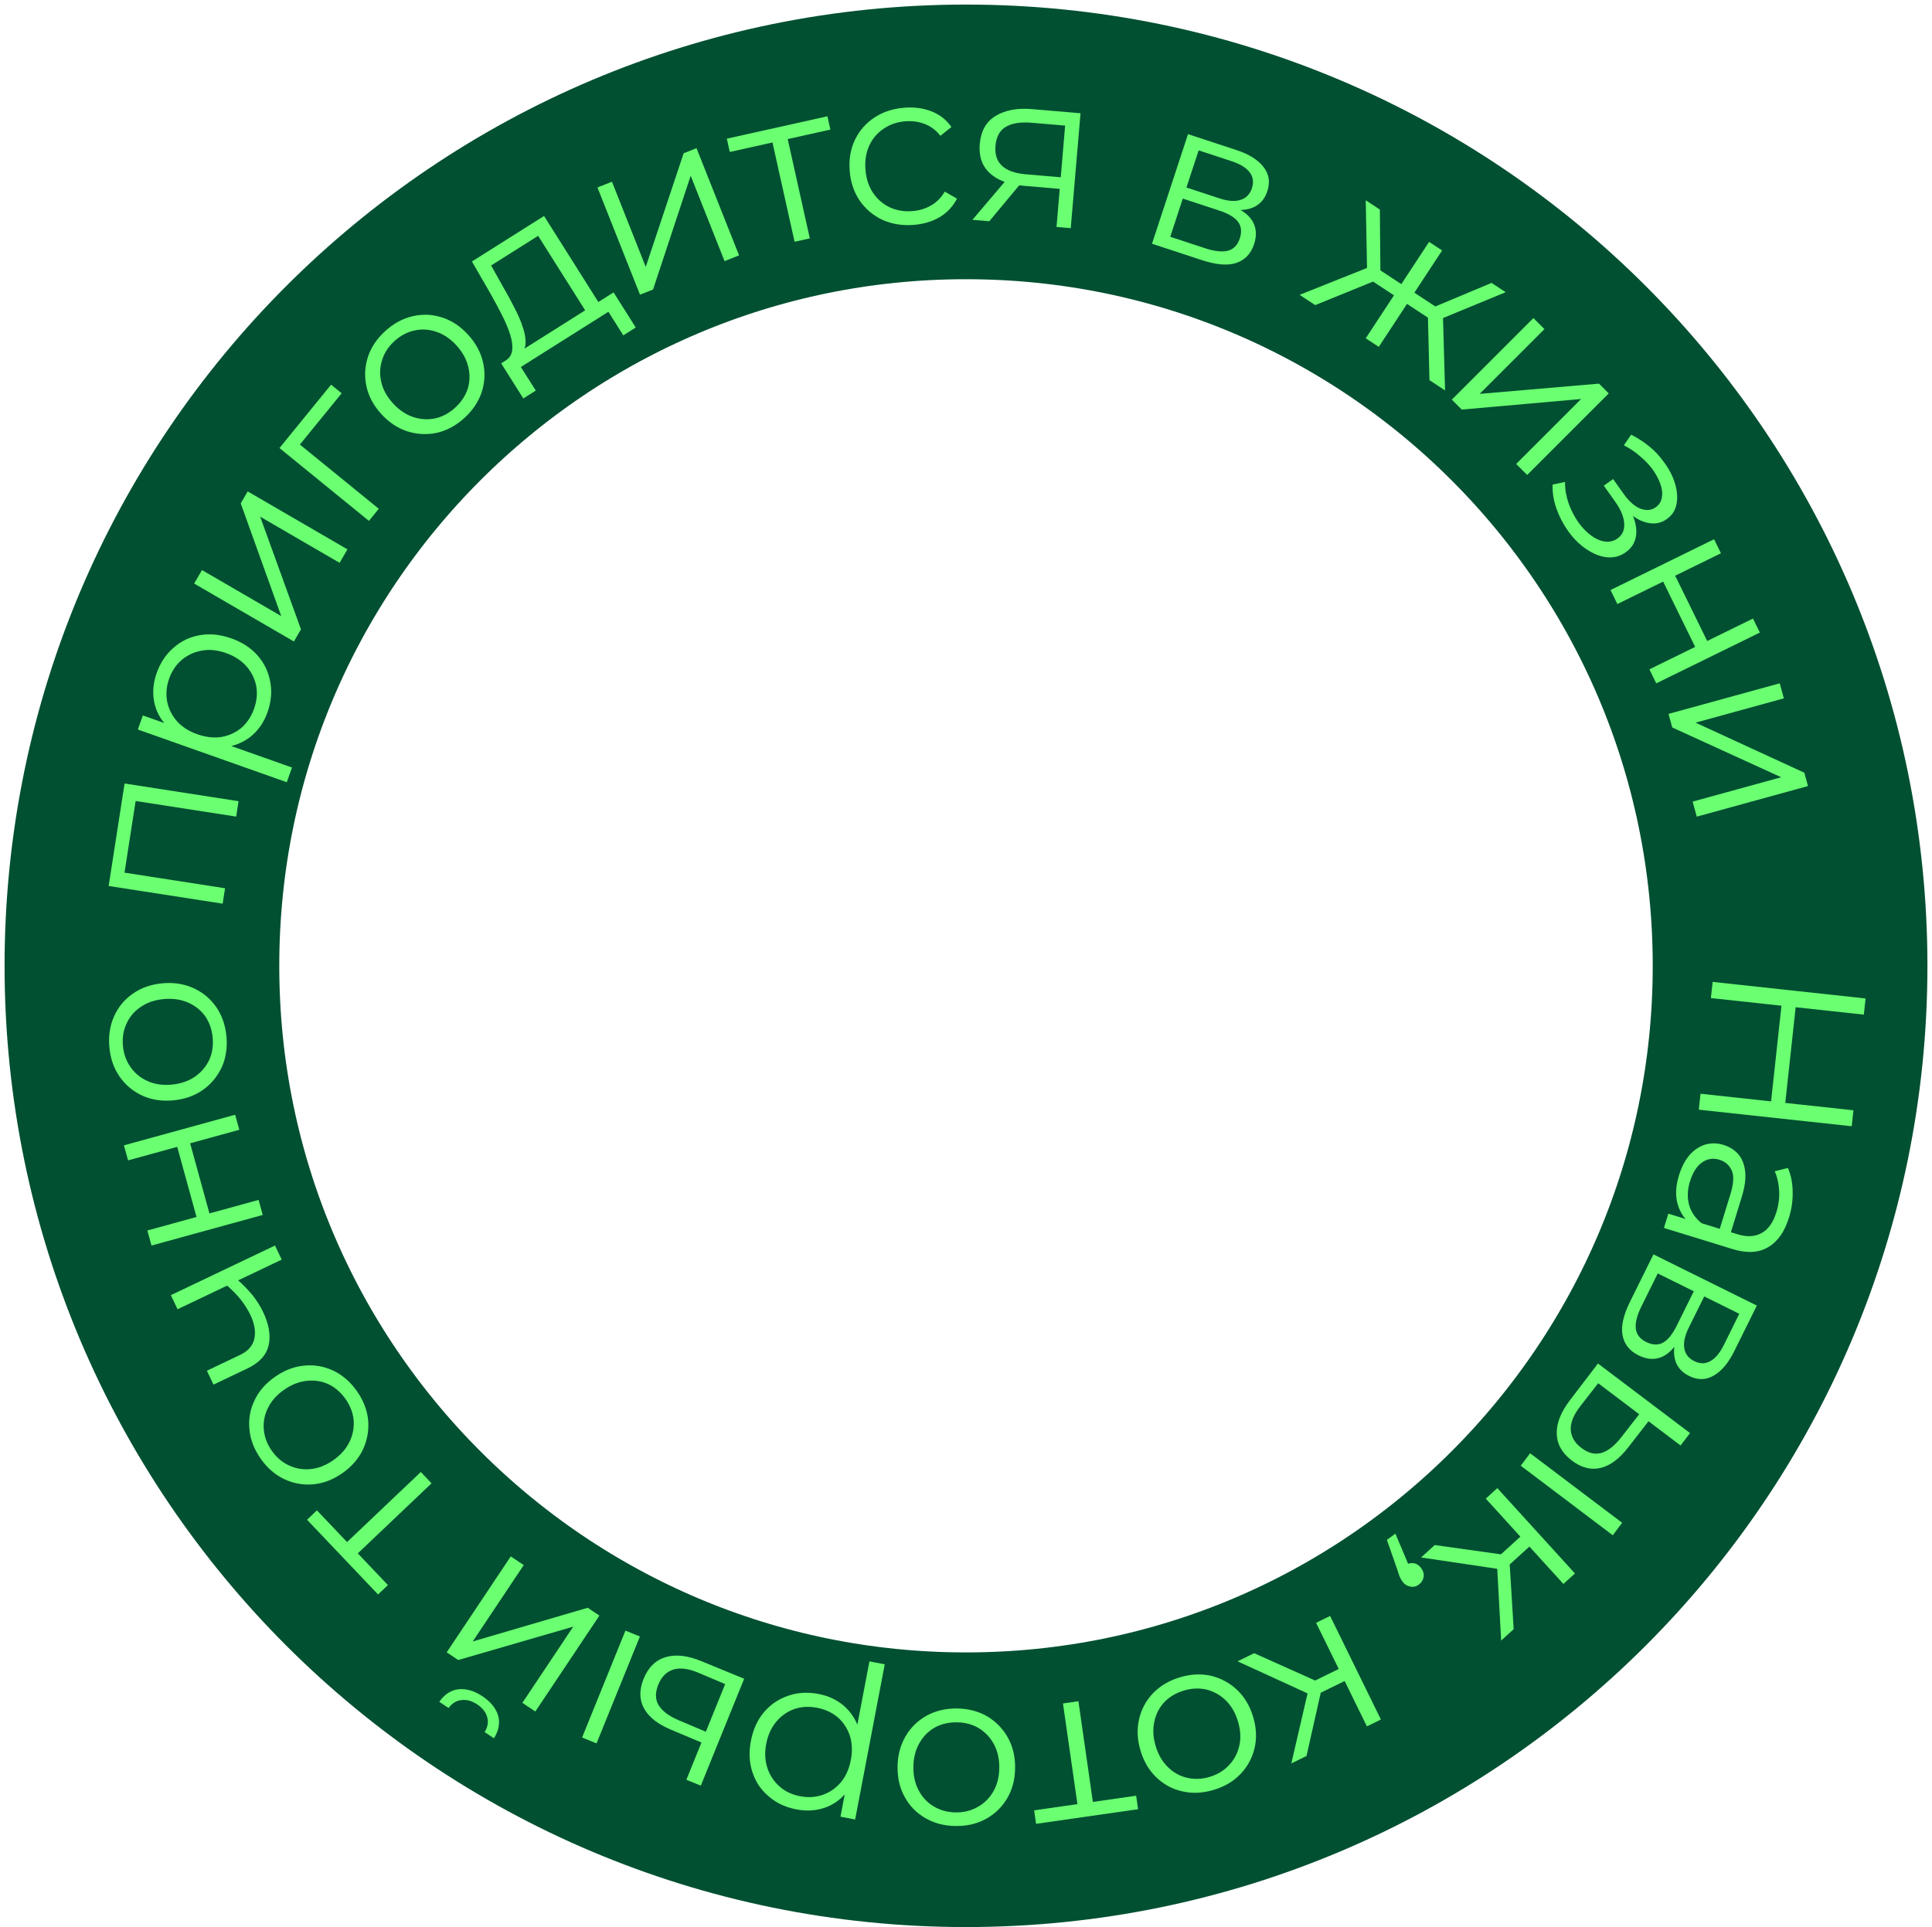 <?xml version="1.0" encoding="UTF-8"?> <svg xmlns="http://www.w3.org/2000/svg" width="422" height="421" viewBox="0 0 422 421" fill="none"><path d="M391 211C391 310.411 310.411 391 211 391C111.589 391 31 310.411 31 211C31 111.589 111.589 31 211 31C310.411 31 391 111.589 391 211Z" stroke="#005031" stroke-width="60"></path><path d="M404.843 242.565L404.465 246.049L371.061 242.429L371.438 238.945L404.843 242.565ZM373.703 218.044L374.086 214.512L407.491 218.132L407.108 221.664L373.703 218.044ZM386.816 240.95L389.159 219.332L392.26 219.668L389.918 241.286L386.816 240.95Z" fill="#6BFF72"></path><path d="M364.406 265.148L369.728 266.786L370.642 266.917L379.541 269.657C381.59 270.288 383.344 270.192 384.803 269.369C386.252 268.577 387.326 267.049 388.022 264.786C388.503 263.226 388.7 261.663 388.613 260.096C388.526 258.529 388.205 257.124 387.65 255.882L390.534 255.163C391.197 256.706 391.54 258.419 391.563 260.301C391.617 262.193 391.352 264.087 390.768 265.983C389.807 269.102 388.288 271.263 386.21 272.465C384.154 273.706 381.551 273.842 378.401 272.872L363.446 268.267L364.406 265.148ZM366.734 256.774C367.289 254.969 368.065 253.484 369.06 252.317C370.077 251.19 371.213 250.435 372.47 250.052C373.757 249.678 375.088 249.703 376.465 250.127C377.718 250.513 378.761 251.152 379.591 252.044C380.442 252.976 380.967 254.209 381.164 255.743C381.382 257.317 381.139 259.251 380.432 261.544L377.875 269.848L375.444 269.099L377.973 260.888C378.688 258.563 378.775 256.815 378.231 255.643C377.679 254.502 376.791 253.743 375.567 253.367C374.191 252.943 372.925 253.139 371.77 253.955C370.615 254.771 369.74 256.143 369.147 258.069C368.582 259.904 368.51 261.607 368.931 263.176C369.373 264.785 370.295 266.141 371.697 267.242L369.223 267.284C367.821 266.182 366.881 264.721 366.404 262.9C365.917 261.11 366.027 259.068 366.734 256.774Z" fill="#6BFF72"></path><path d="M361.157 274.044L383.741 285.224L378.8 295.204C377.537 297.756 376.055 299.523 374.356 300.502C372.643 301.511 370.84 301.547 368.947 300.61C367.112 299.701 366.04 298.296 365.732 296.394C365.452 294.506 365.881 292.415 367.016 290.12L367.622 291.17C366.287 293.865 364.806 295.596 363.177 296.361C361.549 297.126 359.788 297.04 357.895 296.103C355.945 295.137 354.78 293.668 354.4 291.694C354.035 289.764 354.591 287.307 356.067 284.325L361.157 274.044ZM362.096 278.204L358.54 285.388C357.589 287.31 357.173 288.907 357.292 290.18C357.426 291.496 358.182 292.495 359.558 293.177C360.935 293.858 362.159 293.91 363.23 293.334C364.301 292.757 365.312 291.508 366.263 289.587L369.969 282.102L362.096 278.204ZM372.249 283.23L368.884 290.027C368.018 291.776 367.687 293.273 367.893 294.517C368.084 295.79 368.81 296.739 370.072 297.364C371.334 297.989 372.514 297.984 373.614 297.35C374.699 296.744 375.675 295.567 376.541 293.818L379.906 287.021L372.249 283.23Z" fill="#6BFF72"></path><path d="M334.22 317.49L354.324 332.683L352.27 335.402L332.165 320.209L334.22 317.49ZM355.661 316.185C353.726 318.694 351.707 320.197 349.606 320.695C347.505 321.193 345.421 320.66 343.353 319.097C341.208 317.477 340.102 315.518 340.034 313.22C339.965 310.922 340.947 308.455 342.979 305.819L349.037 297.883L369.141 313.076L367.087 315.795L360.079 310.499L355.661 316.185ZM345.192 307.19C343.738 309.06 343.038 310.757 343.09 312.28C343.148 313.849 343.93 315.202 345.437 316.34C346.943 317.479 348.398 317.836 349.801 317.412C351.229 317.008 352.68 315.858 354.153 313.962L358.049 308.965L349.088 302.193L345.192 307.19Z" fill="#6BFF72"></path><path d="M313.384 337.542L329.451 339.797L328.487 342.945L310.401 340.255L313.384 337.542ZM327.054 325.107L344.011 343.747L341.49 346.041L324.533 327.4L327.054 325.107ZM332.872 334.998L334.842 337.164L328.842 342.622L326.872 340.456L332.872 334.998ZM326.982 341.719L329.648 339.942L330.626 355.924L327.892 358.412L326.982 341.719Z" fill="#6BFF72"></path><path d="M304.792 335.055L308.339 343.466L306.809 342.028C307.402 341.593 308.048 341.418 308.744 341.502C309.415 341.605 309.978 341.967 310.432 342.586C310.886 343.206 311.061 343.851 310.958 344.522C310.829 345.211 310.48 345.764 309.912 346.181C309.319 346.616 308.69 346.759 308.026 346.611C307.336 346.482 306.783 346.134 306.367 345.566C306.215 345.359 306.077 345.143 305.951 344.918C305.826 344.693 305.707 344.422 305.596 344.108C305.484 343.793 305.36 343.407 305.224 342.951L302.934 336.417L304.792 335.055Z" fill="#6BFF72"></path><path d="M273.938 361.169L288.742 367.808L286.939 370.564L270.318 362.944L273.938 361.169ZM290.53 353.031L301.626 375.656L298.567 377.157L287.47 354.532L290.53 353.031ZM293.364 364.151L294.653 366.78L287.37 370.352L286.081 367.723L293.364 364.151ZM285.835 368.967L288.891 368.003L285.379 383.625L282.061 385.252L285.835 368.967Z" fill="#6BFF72"></path><path d="M257.746 366.43C260.075 365.732 262.331 365.623 264.513 366.105C266.674 366.627 268.566 367.647 270.19 369.164C271.824 370.713 272.999 372.682 273.715 375.073C274.441 377.495 274.543 379.786 274.021 381.947C273.499 384.108 272.475 385.985 270.948 387.578C269.421 389.171 267.478 390.322 265.117 391.029C262.726 391.745 260.455 391.858 258.304 391.367C256.121 390.885 254.234 389.881 252.64 388.354C251.016 386.836 249.841 384.867 249.116 382.445C248.399 380.054 248.297 377.763 248.81 375.572C249.301 373.42 250.321 371.528 251.869 369.894C253.426 368.292 255.385 367.137 257.746 366.43ZM258.614 369.326C256.867 369.85 255.433 370.697 254.314 371.868C253.204 373.069 252.477 374.489 252.134 376.129C251.768 377.808 251.866 379.583 252.426 381.453C252.996 383.353 253.89 384.889 255.11 386.061C256.299 387.241 257.682 388.012 259.261 388.374C260.848 388.767 262.5 388.706 264.217 388.192C265.934 387.678 267.347 386.82 268.457 385.619C269.576 384.448 270.323 383.038 270.697 381.39C271.072 379.741 270.974 377.966 270.404 376.065C269.844 374.196 268.95 372.66 267.721 371.458C266.501 370.287 265.098 369.505 263.51 369.112C261.932 368.75 260.3 368.821 258.614 369.326Z" fill="#6BFF72"></path><path d="M235.555 371.663L238.842 394.564L237.857 393.784L248.167 392.305L248.59 395.251L226.306 398.448L225.883 395.502L236.194 394.023L235.468 395.048L232.182 372.147L235.555 371.663Z" fill="#6BFF72"></path><path d="M209.063 373.248C211.495 373.276 213.68 373.845 215.619 374.956C217.526 376.098 219.029 377.636 220.126 379.569C221.224 381.533 221.758 383.764 221.729 386.26C221.7 388.787 221.114 391.005 219.972 392.912C218.83 394.819 217.292 396.305 215.36 397.371C213.427 398.436 211.229 398.955 208.765 398.926C206.269 398.897 204.068 398.328 202.161 397.218C200.221 396.107 198.719 394.586 197.653 392.653C196.556 390.72 196.021 388.49 196.051 385.962C196.079 383.466 196.665 381.249 197.808 379.31C198.918 377.403 200.455 375.9 202.42 374.803C204.385 373.738 206.599 373.219 209.063 373.248ZM209.028 376.272C207.204 376.251 205.583 376.632 204.166 377.416C202.749 378.231 201.631 379.37 200.814 380.833C199.965 382.327 199.529 384.05 199.506 386.002C199.483 387.986 199.879 389.719 200.694 391.2C201.477 392.681 202.568 393.83 203.967 394.646C205.365 395.495 206.96 395.929 208.752 395.95C210.544 395.971 212.148 395.573 213.566 394.758C214.983 393.974 216.116 392.851 216.965 391.389C217.814 389.926 218.25 388.203 218.273 386.22C218.296 384.268 217.9 382.535 217.085 381.021C216.27 379.54 215.164 378.375 213.765 377.527C212.367 376.71 210.788 376.292 209.028 376.272Z" fill="#6BFF72"></path><path d="M178.776 370.072C180.913 370.479 182.754 371.335 184.297 372.64C185.834 373.975 186.944 375.669 187.627 377.722C188.274 379.799 188.339 382.19 187.823 384.893C187.308 387.597 186.37 389.78 185.01 391.442C183.645 393.136 182.005 394.306 180.09 394.951C178.175 395.595 176.133 395.711 173.965 395.297C171.607 394.847 169.603 393.911 167.952 392.489C166.264 391.092 165.069 389.333 164.366 387.211C163.657 385.121 163.539 382.835 164.012 380.352C164.492 377.837 165.446 375.739 166.875 374.056C168.303 372.374 170.062 371.179 172.152 370.47C174.21 369.755 176.418 369.622 178.776 370.072ZM193.253 363.598L186.787 397.498L183.581 396.887L185.002 389.437L186.276 384.549L186.758 379.462L189.906 362.959L193.253 363.598ZM178.445 373.087C176.685 372.751 175.038 372.845 173.505 373.367C171.966 373.92 170.65 374.842 169.557 376.132C168.458 377.453 167.726 379.073 167.36 380.99C166.994 382.908 167.082 384.667 167.624 386.269C168.165 387.871 169.05 389.212 170.277 390.293C171.504 391.375 172.998 392.083 174.758 392.419C176.518 392.754 178.183 392.649 179.754 392.101C181.293 391.548 182.609 390.626 183.702 389.336C184.764 388.04 185.477 386.433 185.843 384.516C186.209 382.598 186.139 380.826 185.635 379.199C185.094 377.597 184.21 376.255 182.982 375.174C181.718 374.119 180.205 373.423 178.445 373.087Z" fill="#6BFF72"></path><path d="M139.77 357.519L130.302 380.872L127.143 379.592L136.612 356.238L139.77 357.519ZM146.583 377.891C143.659 376.671 141.685 375.111 140.659 373.211C139.634 371.31 139.609 369.159 140.583 366.757C141.593 364.266 143.199 362.69 145.4 362.029C147.602 361.367 150.239 361.677 153.311 362.957L162.546 366.753L153.077 390.106L149.919 388.826L153.219 380.685L146.583 377.891ZM152.56 365.449C150.377 364.53 148.557 364.292 147.099 364.737C145.599 365.2 144.495 366.306 143.786 368.055C143.076 369.805 143.108 371.303 143.88 372.548C144.641 373.823 146.127 374.927 148.339 375.858L154.175 378.328L158.395 367.919L152.56 365.449Z" fill="#6BFF72"></path><path d="M130.927 352.95L116.934 373.909L114.1 372.017L125.214 355.37L100.088 362.662L97.573 360.983L111.565 340.024L114.399 341.917L103.259 358.604L128.372 351.245L130.927 352.95ZM105.408 370.6C107.164 371.773 108.295 373.162 108.8 374.769C109.26 376.385 108.957 378.048 107.891 379.761L105.855 378.401C106.539 377.319 106.726 376.232 106.416 375.14C106.107 374.048 105.379 373.12 104.235 372.356C103.091 371.592 101.955 371.277 100.828 371.409C99.674 371.524 98.728 372.104 97.991 373.151L95.955 371.792C97.101 370.133 98.521 369.215 100.217 369.039C101.894 368.889 103.625 369.409 105.408 370.6Z" fill="#6BFF72"></path><path d="M94.263 324.053L77.493 339.991L77.558 338.737L84.734 346.287L82.577 348.337L67.069 332.019L69.226 329.969L76.401 337.519L75.145 337.521L91.915 321.583L94.263 324.053Z" fill="#6BFF72"></path><path d="M77.985 303.952C79.379 305.945 80.19 308.053 80.418 310.276C80.602 312.491 80.228 314.608 79.297 316.626C78.34 318.663 76.839 320.397 74.794 321.828C72.723 323.278 70.579 324.094 68.364 324.277C66.149 324.461 64.045 324.078 62.053 323.128C60.061 322.179 58.358 320.695 56.945 318.677C55.514 316.632 54.694 314.511 54.484 312.314C54.257 310.091 54.617 307.983 55.566 305.991C56.497 303.972 57.998 302.238 60.069 300.789C62.114 299.358 64.258 298.541 66.499 298.34C68.696 298.13 70.813 298.504 72.85 299.461C74.86 300.436 76.572 301.934 77.985 303.952ZM75.507 305.686C74.461 304.192 73.207 303.097 71.744 302.402C70.255 301.726 68.679 301.482 67.014 301.67C65.305 301.851 63.65 302.501 62.051 303.62C60.426 304.758 59.248 306.089 58.52 307.615C57.772 309.115 57.474 310.67 57.626 312.283C57.752 313.913 58.329 315.463 59.356 316.931C60.383 318.399 61.642 319.471 63.131 320.148C64.594 320.843 66.166 321.109 67.849 320.947C69.532 320.784 71.187 320.134 72.812 318.997C74.412 317.878 75.589 316.546 76.344 315.002C77.073 313.476 77.374 311.898 77.249 310.268C77.097 308.655 76.516 307.128 75.507 305.686Z" fill="#6BFF72"></path><path d="M51.789 279.509C53 280.563 54.102 281.686 55.096 282.878C56.047 284.055 56.84 285.308 57.473 286.637C58.754 289.323 59.159 291.736 58.689 293.874C58.191 296.026 56.656 297.714 54.086 298.94L46.633 302.493L45.187 299.46L52.466 295.99C54.199 295.163 55.231 293.98 55.56 292.441C55.89 290.901 55.6 289.178 54.691 287.272C54.141 286.116 53.418 284.972 52.523 283.839C51.599 282.719 50.539 281.647 49.342 280.623L51.789 279.509ZM61.532 275.184L38.784 286.028L37.318 282.952L60.065 272.108L61.532 275.184Z" fill="#6BFF72"></path><path d="M57.389 265.426L33.091 272.11L32.187 268.824L42.924 265.87L38.711 250.551L27.973 253.505L27.069 250.219L51.367 243.535L52.271 246.821L41.534 249.775L45.747 265.094L56.485 262.14L57.389 265.426Z" fill="#6BFF72"></path><path d="M49.464 226.442C49.689 228.864 49.35 231.096 48.447 233.141C47.509 235.156 46.136 236.81 44.328 238.103C42.487 239.398 40.325 240.161 37.84 240.392C35.322 240.626 33.056 240.274 31.041 239.336C29.026 238.398 27.387 237.023 26.127 235.212C24.866 233.401 24.122 231.269 23.894 228.815C23.663 226.33 24.001 224.081 24.907 222.069C25.81 220.025 27.167 218.372 28.978 217.111C30.786 215.819 32.949 215.055 35.466 214.822C37.952 214.591 40.218 214.943 42.265 215.878C44.277 216.784 45.931 218.157 47.227 219.997C48.491 221.84 49.236 223.988 49.464 226.442ZM46.453 226.721C46.284 224.905 45.737 223.333 44.81 222.005C43.852 220.68 42.602 219.687 41.063 219.027C39.488 218.337 37.729 218.083 35.786 218.263C33.81 218.446 32.128 219.02 30.739 219.985C29.347 220.917 28.318 222.122 27.652 223.598C26.953 225.076 26.687 226.708 26.853 228.492C27.018 230.277 27.58 231.831 28.539 233.157C29.466 234.485 30.7 235.495 32.243 236.187C33.785 236.88 35.545 237.134 37.52 236.951C39.464 236.77 41.146 236.196 42.567 235.229C43.955 234.265 44.999 233.043 45.697 231.564C46.364 230.088 46.616 228.474 46.453 226.721Z" fill="#6BFF72"></path><path d="M48.635 197.423L23.734 193.557L27.209 171.169L52.111 175.035L51.588 178.402L28.726 174.853L29.76 174.139L27.065 191.499L26.296 190.506L49.158 194.055L48.635 197.423Z" fill="#6BFF72"></path><path d="M58.432 155.602C57.706 157.654 56.581 159.343 55.059 160.672C53.507 161.989 51.664 162.831 49.532 163.196C47.38 163.521 45.008 163.224 42.413 162.306C39.819 161.388 37.803 160.131 36.364 158.536C34.896 156.93 33.988 155.132 33.64 153.141C33.292 151.151 33.487 149.116 34.223 147.034C35.024 144.772 36.252 142.932 37.908 141.515C39.544 140.058 41.464 139.142 43.667 138.767C45.84 138.382 48.118 138.611 50.501 139.455C52.914 140.309 54.844 141.569 56.291 143.236C57.738 144.902 58.654 146.821 59.039 148.994C59.435 151.137 59.233 153.34 58.432 155.602ZM62.644 170.892L30.109 159.377L31.198 156.3L38.348 158.83L42.987 160.829L47.944 162.074L63.781 167.679L62.644 170.892ZM55.501 154.82C56.099 153.13 56.256 151.489 55.971 149.894C55.657 148.289 54.944 146.849 53.834 145.574C52.694 144.288 51.204 143.319 49.364 142.668C47.524 142.016 45.771 141.837 44.106 142.13C42.441 142.424 40.981 143.095 39.727 144.145C38.473 145.194 37.547 146.564 36.949 148.253C36.351 149.943 36.204 151.605 36.508 153.24C36.822 154.845 37.535 156.285 38.645 157.56C39.765 158.806 41.246 159.754 43.086 160.405C44.926 161.057 46.688 161.256 48.373 161.004C50.038 160.711 51.498 160.039 52.752 158.989C53.987 157.899 54.903 156.509 55.501 154.82Z" fill="#6BFF72"></path><path d="M64.198 140.144L42.407 127.487L44.119 124.54L61.427 134.594L52.581 109.971L54.1 107.357L75.891 120.014L74.179 122.961L56.83 112.883L65.741 137.488L64.198 140.144Z" fill="#6BFF72"></path><path d="M80.581 113.798L61.044 97.882L72.321 84.038L74.628 85.917L64.958 97.789L64.833 96.573L82.734 111.155L80.581 113.798Z" fill="#6BFF72"></path><path d="M101.416 91.332C99.617 92.968 97.63 94.041 95.454 94.549C93.28 95.013 91.132 94.912 89.012 94.245C86.87 93.555 84.959 92.287 83.279 90.44C81.578 88.57 80.496 86.548 80.032 84.374C79.569 82.2 79.681 80.065 80.369 77.968C81.057 75.871 82.313 73.994 84.135 72.336C85.982 70.656 87.981 69.573 90.133 69.086C92.309 68.577 94.446 68.666 96.543 69.355C98.663 70.021 100.574 71.289 102.275 73.159C103.955 75.006 105.037 77.028 105.522 79.225C106.009 81.378 105.908 83.525 105.218 85.667C104.506 87.785 103.239 89.674 101.416 91.332ZM99.381 89.095C100.73 87.867 101.657 86.484 102.16 84.945C102.641 83.382 102.683 81.787 102.284 80.159C101.887 78.487 101.032 76.929 99.719 75.485C98.384 74.017 96.913 73.019 95.307 72.49C93.725 71.94 92.144 71.842 90.564 72.198C88.963 72.53 87.499 73.299 86.173 74.505C84.848 75.711 83.944 77.095 83.463 78.658C82.96 80.197 82.895 81.791 83.271 83.44C83.646 85.089 84.501 86.647 85.836 88.115C87.149 89.558 88.62 90.557 90.248 91.109C91.853 91.638 93.457 91.737 95.058 91.405C96.638 91.049 98.079 90.279 99.381 89.095Z" fill="#6BFF72"></path><path d="M128.53 68.934L117.54 51.52L107.27 58.001L110.024 62.904C110.875 64.373 111.668 65.84 112.404 67.305C113.167 68.754 113.767 70.153 114.203 71.505C114.65 72.812 114.847 73.994 114.794 75.049C114.724 76.077 114.317 76.901 113.573 77.522L110.358 78.813C111.214 78.311 111.717 77.578 111.865 76.614C111.996 75.623 111.861 74.478 111.458 73.181C111.056 71.883 110.478 70.489 109.725 68.996C108.955 67.476 108.141 65.947 107.283 64.407L103.084 57.124L118.834 47.184L131.412 67.115L128.53 68.934ZM114.307 87.049L109.465 79.377L134.023 63.877L138.865 71.549L136.146 73.266L132.892 68.111L113.773 80.177L117.027 85.332L114.307 87.049Z" fill="#6BFF72"></path><path d="M139.792 64.378L130.498 40.954L133.666 39.697L141.048 58.302L149.327 33.484L152.137 32.368L161.431 55.792L158.263 57.049L150.864 38.399L142.647 63.245L139.792 64.378Z" fill="#6BFF72"></path><path d="M173.557 52.818L168.531 30.234L169.572 30.937L159.405 33.2L158.758 30.295L180.733 25.404L181.379 28.309L171.212 30.572L171.857 29.494L176.884 52.077L173.557 52.818Z" fill="#6BFF72"></path><path d="M199.553 49.132C197.065 49.324 194.789 48.954 192.728 48.022C190.695 47.056 189.046 45.659 187.782 43.831C186.515 41.971 185.785 39.797 185.593 37.308C185.398 34.788 185.785 32.527 186.753 30.527C187.722 28.526 189.138 26.908 191 25.673C192.894 24.435 195.086 23.72 197.574 23.528C199.712 23.363 201.674 23.628 203.461 24.325C205.248 25.021 206.7 26.16 207.818 27.743L205.414 29.662C204.454 28.452 203.313 27.594 201.99 27.086C200.666 26.579 199.255 26.383 197.756 26.499C195.969 26.637 194.39 27.176 193.018 28.117C191.644 29.025 190.599 30.245 189.883 31.777C189.167 33.309 188.885 35.064 189.038 37.042C189.191 39.02 189.739 40.711 190.682 42.114C191.625 43.518 192.847 44.579 194.346 45.297C195.844 45.984 197.486 46.258 199.272 46.12C200.772 46.004 202.136 45.594 203.366 44.889C204.595 44.184 205.592 43.176 206.358 41.865L209.027 43.392C208.164 45.096 206.904 46.445 205.248 47.44C203.589 48.402 201.691 48.966 199.553 49.132Z" fill="#6BFF72"></path><path d="M230.771 49.584L231.54 40.544L232.1 41.315L223.587 40.591C220.367 40.317 217.908 39.401 216.209 37.843C214.511 36.286 213.776 34.168 214.004 31.49C214.248 28.62 215.402 26.567 217.467 25.329C219.534 24.06 222.193 23.563 225.445 23.84L236.015 24.739L233.88 49.848L230.771 49.584ZM212.405 48.022L220.114 38.946L223.653 39.247L216.088 48.335L212.405 48.022ZM231.625 39.54L232.74 26.435L233.276 27.493L225.289 26.813C222.961 26.615 221.106 26.907 219.723 27.689C218.371 28.473 217.61 29.869 217.439 31.878C217.122 35.609 219.339 37.676 224.09 38.08L232.316 38.78L231.625 39.54Z" fill="#6BFF72"></path><path d="M251.627 53.248L259.496 29.308L270.075 32.786C272.781 33.675 274.739 34.891 275.949 36.434C277.19 37.988 277.481 39.767 276.822 41.774C276.182 43.719 274.943 44.979 273.103 45.554C271.274 46.098 269.143 45.97 266.711 45.17L267.665 44.423C270.522 45.362 272.445 46.584 273.433 48.087C274.421 49.591 274.585 51.346 273.925 53.352C273.246 55.419 271.956 56.781 270.056 57.437C268.197 58.072 265.687 57.87 262.525 56.83L251.627 53.248ZM255.612 51.728L263.228 54.232C265.264 54.901 266.904 55.087 268.148 54.788C269.432 54.469 270.313 53.58 270.793 52.121C271.273 50.661 271.151 49.443 270.429 48.464C269.706 47.486 268.327 46.661 266.29 45.992L258.355 43.384L255.612 51.728ZM259.15 40.967L266.355 43.335C268.209 43.945 269.738 44.06 270.94 43.681C272.173 43.311 273.01 42.458 273.449 41.12C273.889 39.782 273.717 38.614 272.934 37.616C272.181 36.627 270.877 35.828 269.023 35.219L261.818 32.85L259.15 40.967Z" fill="#6BFF72"></path><path d="M312.232 83.052L311.865 67.877L315.154 68.028L315.642 85.292L312.232 83.052ZM306.446 65.81L308.054 63.363L314.713 67.738L313.105 70.186L306.446 65.81ZM314.381 69.817L311.916 67.624L325.79 61.807L328.879 63.836L314.381 69.817ZM287.281 66.657L283.871 64.416L299.91 58.012L301.314 60.945L287.281 66.657ZM301.16 75.777L298.312 73.905L312.15 52.845L314.999 54.716L301.16 75.777ZM305.363 65.098L298.744 60.749L300.352 58.302L306.971 62.651L305.363 65.098ZM298.615 59.459L298.311 43.751L301.4 45.781L301.526 60.797L298.615 59.459Z" fill="#6BFF72"></path><path d="M317.118 87.307L334.937 69.488L337.347 71.898L323.193 86.051L349.26 83.811L351.398 85.95L333.579 103.769L331.17 101.359L345.357 87.171L319.29 89.479L317.118 87.307Z" fill="#6BFF72"></path><path d="M342.484 115.968C341.427 114.481 340.589 112.859 339.968 111.102C339.347 109.345 339.068 107.6 339.132 105.866L341.845 105.292C341.819 106.803 342.074 108.349 342.61 109.931C343.172 111.495 343.907 112.916 344.815 114.194C345.75 115.453 346.72 116.432 347.727 117.13C348.733 117.828 349.722 118.224 350.692 118.32C351.663 118.415 352.526 118.194 353.283 117.656C354.378 116.877 354.874 115.779 354.769 114.362C354.691 112.926 354.04 111.347 352.816 109.625L350.313 106.104L352.348 104.658L354.711 107.984C355.434 109.001 356.204 109.808 357.021 110.405C357.838 111.002 358.643 111.333 359.435 111.398C360.246 111.49 360.99 111.294 361.669 110.812C362.399 110.293 362.84 109.587 362.99 108.695C363.16 107.829 363.06 106.859 362.69 105.787C362.321 104.715 361.737 103.618 360.94 102.496C360.191 101.498 359.284 100.553 358.218 99.661C357.179 98.751 356.005 97.956 354.697 97.276L356.293 94.964C357.772 95.719 359.085 96.572 360.232 97.523C361.424 98.482 362.446 99.561 363.299 100.761C364.519 102.367 365.371 103.98 365.854 105.599C366.357 107.244 366.468 108.755 366.19 110.131C365.938 111.488 365.238 112.574 364.09 113.39C363.073 114.113 361.963 114.43 360.762 114.342C359.561 114.254 358.381 113.836 357.222 113.09C356.063 112.343 355.011 111.304 354.065 109.974L354.892 109.563C356.56 111.911 357.402 114.061 357.416 116.014C357.448 117.993 356.682 119.539 355.117 120.651C353.891 121.522 352.522 121.888 351.008 121.746C349.52 121.587 348.024 121.001 346.52 119.989C345.035 119.004 343.689 117.664 342.484 115.968Z" fill="#6BFF72"></path><path d="M351.774 128.905L374.399 117.808L375.9 120.868L365.902 125.772L372.898 140.036L382.896 135.133L384.397 138.192L361.772 149.289L360.271 146.229L370.269 141.326L363.273 127.061L353.275 131.965L351.774 128.905Z" fill="#6BFF72"></path><path d="M364.444 155.965L388.742 149.281L389.646 152.567L370.347 157.876L394.114 168.812L394.916 171.727L370.619 178.411L369.715 175.125L389.06 169.804L365.259 158.927L364.444 155.965Z" fill="#6BFF72"></path></svg> 